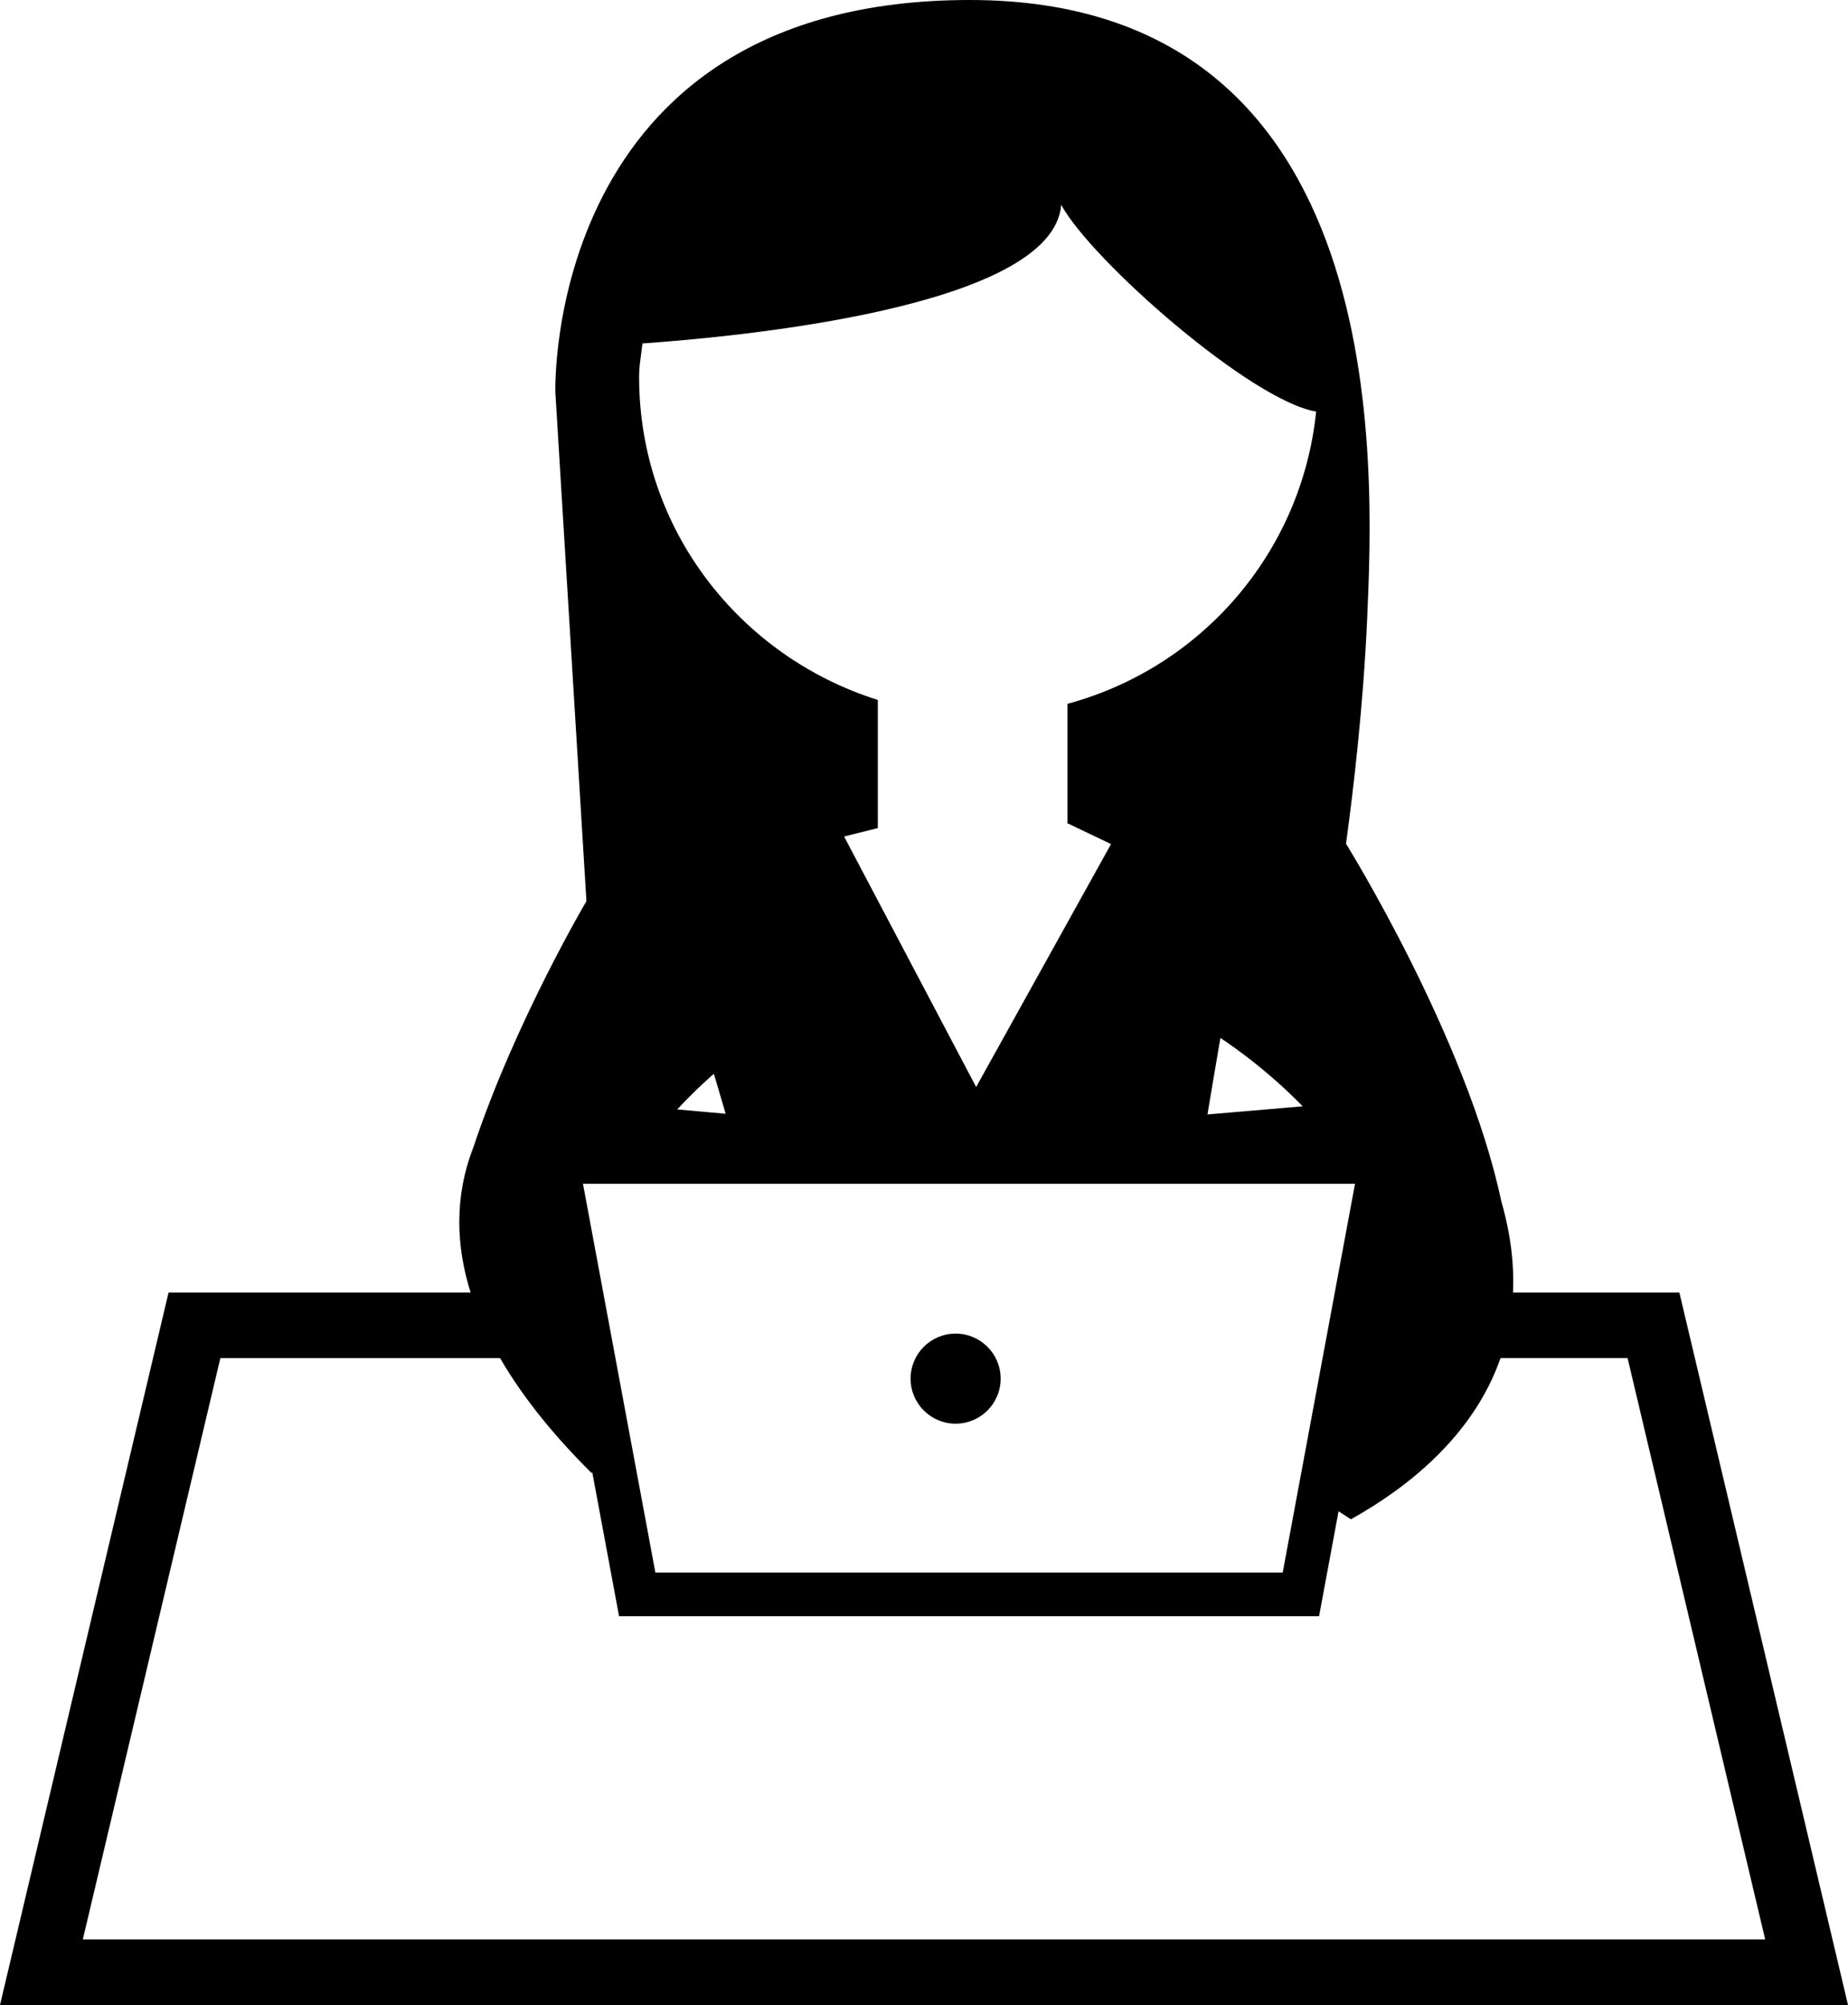 <?xml version="1.0" encoding="iso-8859-1"?>
<!-- Generator: Adobe Illustrator 16.0.0, SVG Export Plug-In . SVG Version: 6.00 Build 0)  -->
<!DOCTYPE svg PUBLIC "-//W3C//DTD SVG 1.1//EN" "http://www.w3.org/Graphics/SVG/1.1/DTD/svg11.dtd">
<svg version="1.1" id="Layer_1" xmlns="http://www.w3.org/2000/svg" xmlns:xlink="http://www.w3.org/1999/xlink" x="0px" y="0px"
	 width="27.29px" height="29.604px" viewBox="0 0 27.29 29.604" style="enable-background:new 0 0 27.29 29.604;"
	 xml:space="preserve">
<g>
	<path d="M24.8,19.085h-2.457c0.018-0.41-0.031-0.856-0.172-1.344c-0.511-2.418-2.294-5.283-2.294-5.283
		c0.112-0.817,0.257-2.057,0.313-3.338C20.285,6.936,20.612,0,14.32,0S8.201,5.791,8.201,5.791l0.459,7.515
		c0,0-1.051,1.778-1.669,3.633c-0.286,0.736-0.256,1.462-0.041,2.146H2.489L0,29.604h27.29L24.8,19.085z M10,16.381
		c0.295-0.316,0.542-0.526,0.542-0.526c0.059,0.2,0.117,0.395,0.174,0.59L10,16.381z M17.831,16.455
		c0.06-0.362,0.124-0.74,0.191-1.129c0,0,0.615,0.391,1.215,1.009L17.831,16.455z M8.609,17.479H20.01l-1.068,5.74H9.678
		L8.609,17.479z M9.487,5.071c1.387-0.097,6.063-0.527,6.184-2.047c0.448,0.824,2.809,2.896,3.765,3.053
		c-0.215,2.086-1.698,3.782-3.672,4.315v1.768h0.009l0.634,0.303l-1.992,3.587l-1.95-3.699l0.498-0.124v-1.892
		c-2.037-0.641-3.525-2.52-3.525-4.769C9.437,5.396,9.47,5.236,9.487,5.071z M3.254,20.053h4.131c0.368,0.636,0.86,1.209,1.35,1.696
		l0.011-0.011l0.396,2.126h10.337l0.288-1.55l0.182,0.119c0.844-0.471,1.81-1.235,2.21-2.381h1.876l2.032,8.584H1.223L3.254,20.053z
		"/>
	<circle cx="14.112" cy="20.356" r="0.665"/>
</g>
<g>
</g>
<g>
</g>
<g>
</g>
<g>
</g>
<g>
</g>
<g>
</g>
<g>
</g>
<g>
</g>
<g>
</g>
<g>
</g>
<g>
</g>
<g>
</g>
<g>
</g>
<g>
</g>
<g>
</g>
</svg>
